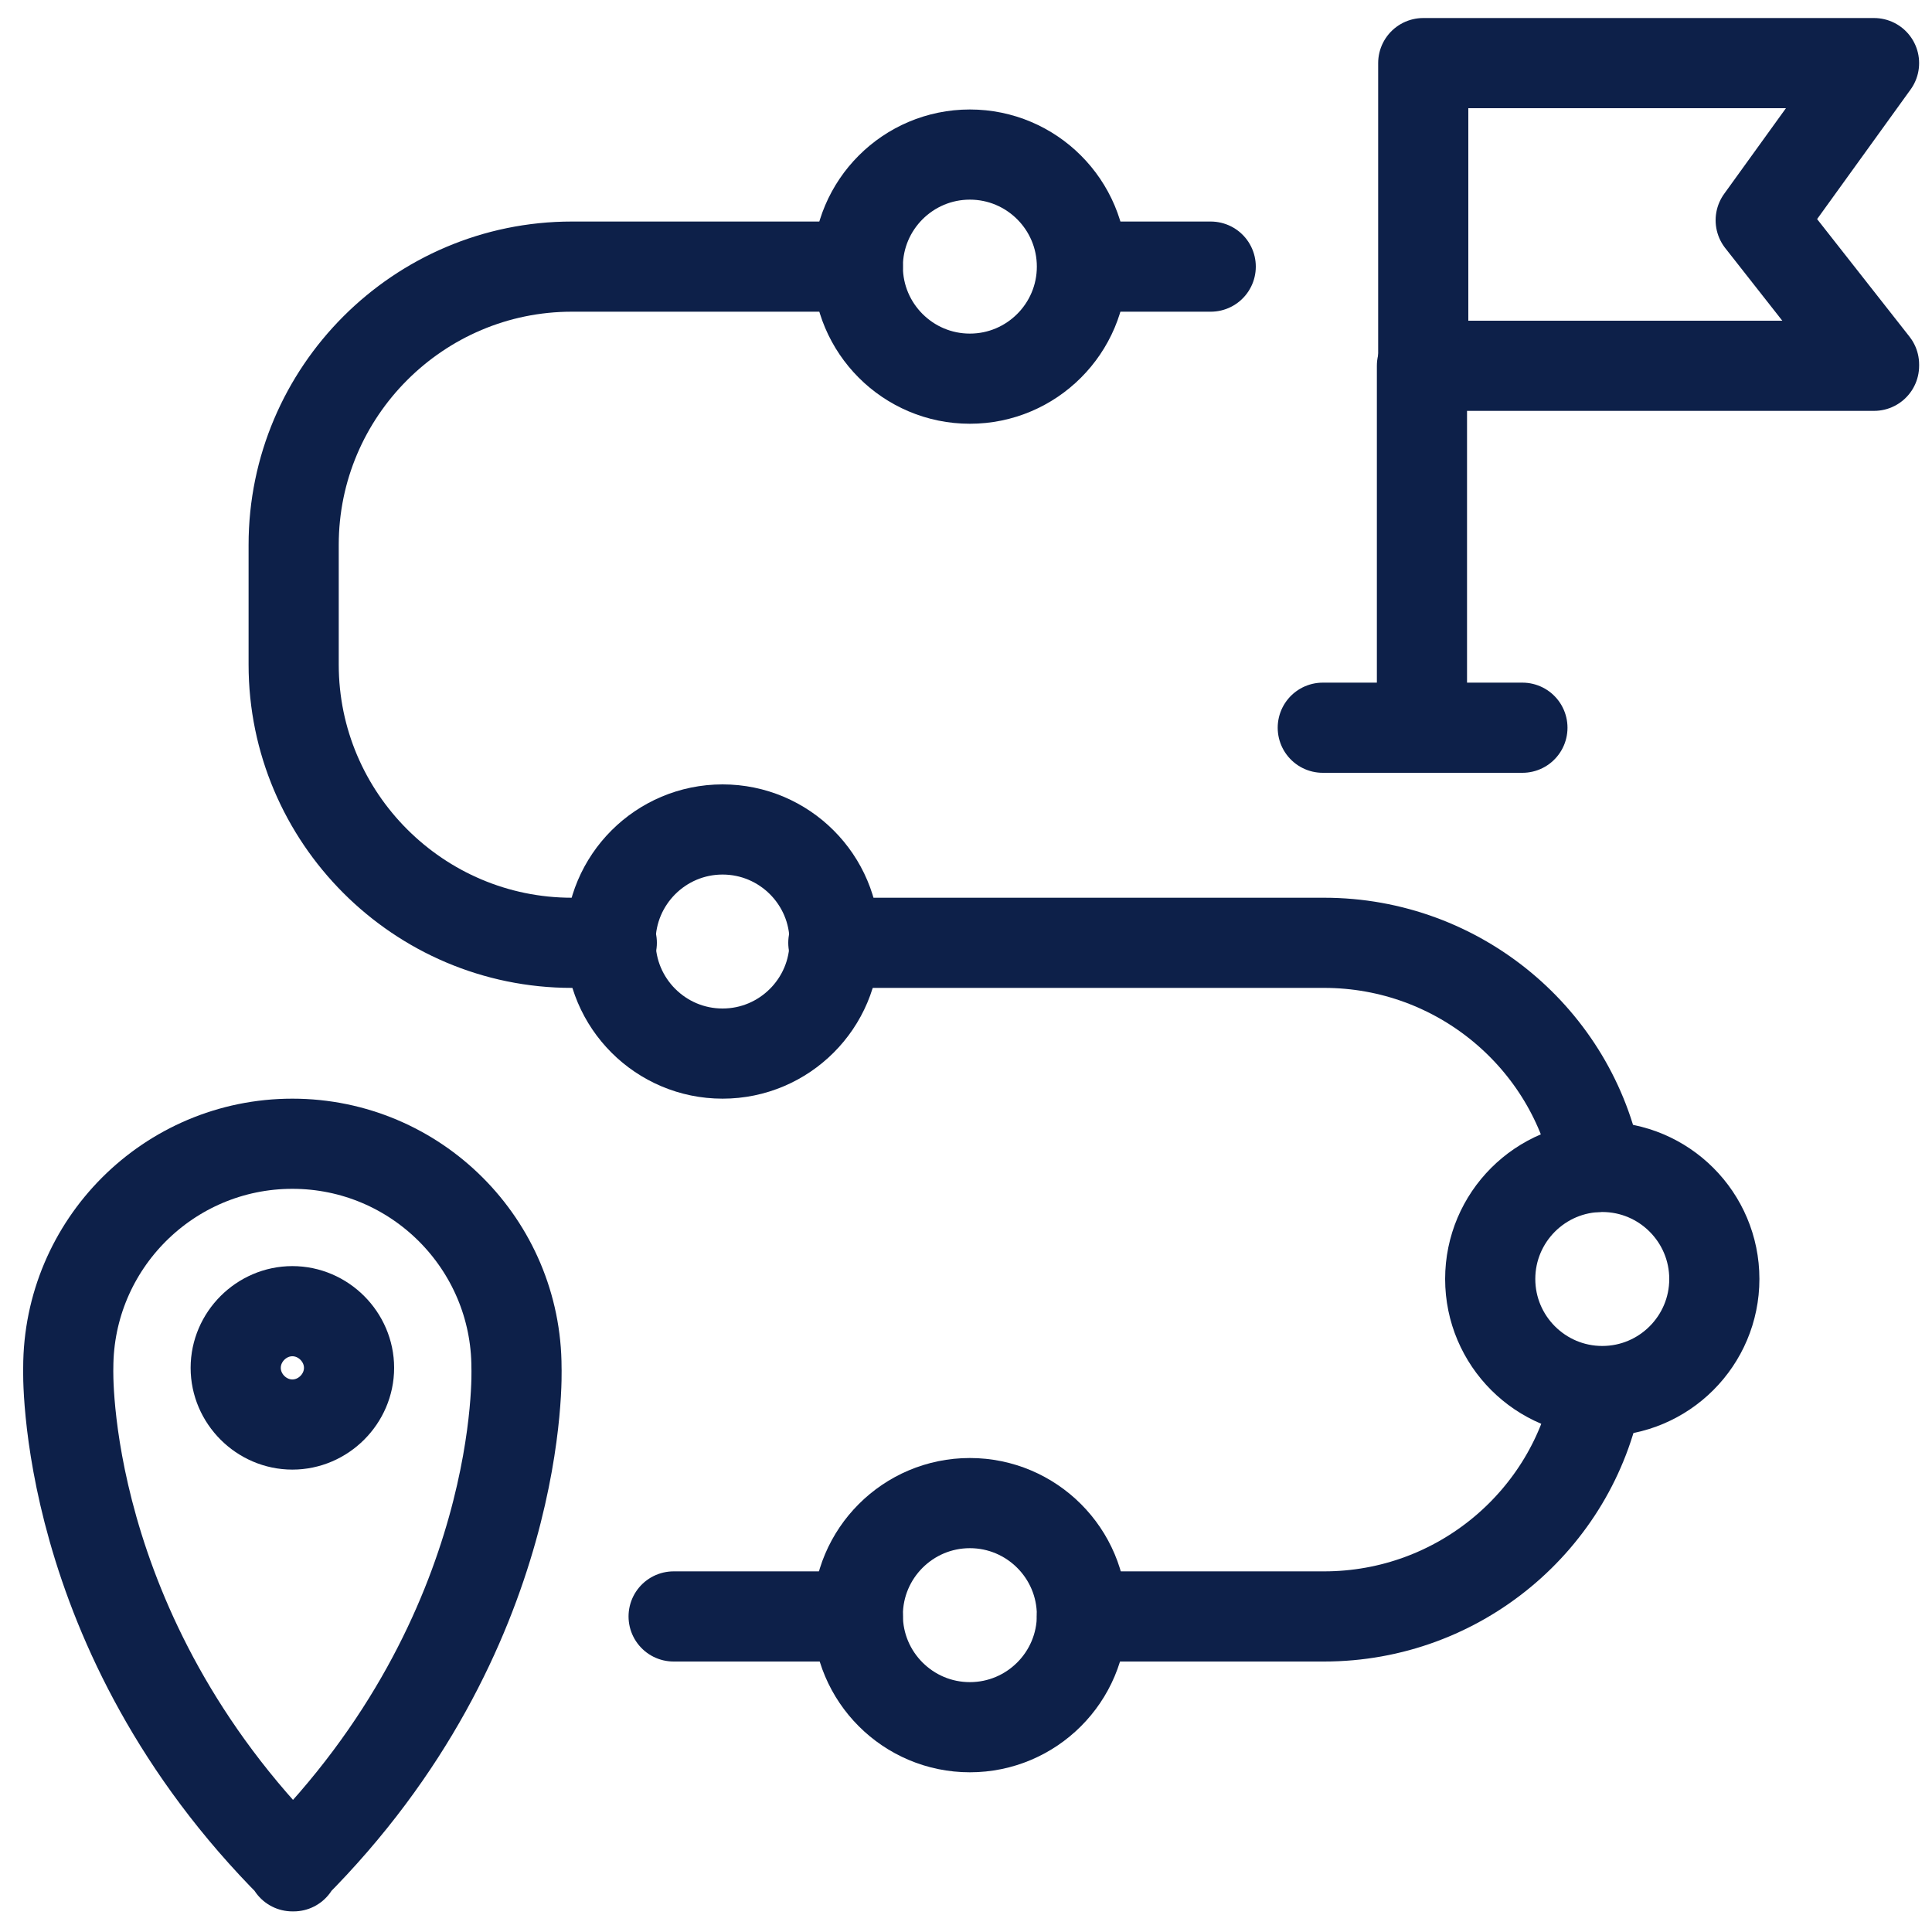 <svg xmlns="http://www.w3.org/2000/svg" xmlns:xlink="http://www.w3.org/1999/xlink" id="Layer_1" viewBox="0 0 150 150"><defs><style>      .st0 {        mask: url(#mask);      }      .st1 {        stroke: #000;      }      .st1, .st2, .st3, .st4 {        fill: none;        stroke-linecap: round;        stroke-linejoin: round;        stroke-width: 7px;      }      .st2 {        stroke: #49360d;      }      .st3 {        stroke: #0d2049;      }      .st5 {        fill: #fff;      }      .st4 {        stroke: #490d3e;      }      .st6 {        display: none;      }    </style><mask id="mask" x=".8" y="-4" width="152.8" height="152.8" maskUnits="userSpaceOnUse"><g id="custom"><rect id="bg" class="st5" x=".8" y="-4" width="152.8" height="152.8"></rect></g></mask></defs><g class="st6"><g><path class="st2" d="M35.2,87.3c.1.4.3.7.4,1.1,5.3,13.8,7.9,28.4,7.9,43.1v13.4h56.3v-18.4h24.3c7.1,0,12.8-5.9,12.5-13.1l-.7-16.8,8.2-4.2.8-2.9-12.2-23.9h0c0-28.3-22.9-51.2-51.1-51.2h0c-7.3,0-14.2,1.5-20.4,4.2"></path><path class="st2" d="M66,35.3c0-16.1-12.6-29.3-28.5-30.3C19,4,3.8,19.9,5.6,38.4c1,9.7,6.5,18,14.4,22.9v25.7h31.4v-25.7c8.7-5.3,14.6-14.9,14.6-25.9Z"></path><line class="st2" x1="51.7" y1="70.6" x2="20" y2="70.6"></line><line class="st2" x1="35.8" y1="70.6" x2="35.8" y2="49"></line><polyline class="st2" points="45.2 39.7 35.9 49 26.5 39.7"></polyline></g></g><g class="st6"><g class="st0"><g id="g672"><g id="g674"><path id="path676" class="st4" d="M67.9,81.6l38.2-38.2"></path></g><g id="g678"><g id="g680"><g id="g686"><path id="path688" class="st4" d="M128.4,4.3l-25.4,25.4,3.2,13.7,13.7,3.2,25.4-25.4-12.7-4.2-4.2-12.7Z"></path></g><g id="g690"><path id="path692" class="st4" d="M85.9,81.6c0,9.9-8,17.9-17.9,17.9s-17.9-8-17.9-17.9,8-17.9,17.9-17.9,17.9,8,17.9,17.9Z"></path></g><g id="g694"><path id="path696" class="st4" d="M108.2,81.6c0,22.2-18.1,40.3-40.3,40.3s-40.3-18.1-40.3-40.3,18.1-40.3,40.3-40.3,40.3,18.1,40.3,40.3Z"></path></g><g id="g698"><path id="path700" class="st4" d="M119.9,46.6c6.8,10,10.7,22.1,10.7,35,0,34.6-28.1,62.7-62.7,62.7S5.3,116.2,5.3,81.6s28.1-62.7,62.7-62.7,25,4,35,10.7"></path></g></g></g></g></g></g><g id="g1662"><g id="g1664"><g id="g1666"><g id="g1672"><path id="path1674" class="st3" d="M22.8,144.9C4.6,126.7,5.3,106.2,5.3,106.2c0-9.6,7.8-17.4,17.4-17.4s17.4,7.8,17.4,17.4c0,0,.8,20.5-17.4,38.7Z"></path></g><g id="g1676"><path id="path1678" class="st3" d="M27.1,106.2c0,2.4-2,4.4-4.4,4.4s-4.4-2-4.4-4.4,2-4.4,4.4-4.4,4.4,2,4.4,4.4"></path></g><g id="g1680"><path id="path1682" class="st3" d="M145.5,28.4h-35V4.9h35l-8.8,12.2,8.8,11.2Z"></path></g><g id="g1684"><path id="path1686" class="st3" d="M110.4,28.4v28.1"></path></g><g id="g1688"><path id="path1690" class="st3" d="M102.7,56.5h15.5"></path></g><g id="g1692"><path id="path1694" class="st3" d="M66.6,125.5h-14.3"></path></g><g id="g1696"><path id="path1698" class="st3" d="M84,125.5h18.8c10.5,0,19.3-7.5,21.2-17.4"></path></g><g id="g1700"><path id="path1702" class="st3" d="M64.7,73.2h38.1c10.5,0,19.3,7.5,21.2,17.4"></path></g><g id="g1704"><path id="path1706" class="st3" d="M94,20.7h-9.9"></path></g><g id="g1708"><path id="path1710" class="st3" d="M47.5,73.2h-3.1c-11.9,0-21.6-9.7-21.6-21.6v-9.3c0-11.9,9.7-21.6,21.6-21.6h22.2"></path></g><g id="g1712"><path id="path1714" class="st3" d="M84,125.4c0,4.8-3.9,8.7-8.7,8.7s-8.7-3.9-8.7-8.7,3.9-8.7,8.7-8.7,8.7,3.9,8.7,8.7Z"></path></g><g id="g1716"><path id="path1718" class="st3" d="M64.8,73.1c0,4.8-3.9,8.7-8.7,8.7s-8.7-3.9-8.7-8.7,3.9-8.7,8.7-8.7,8.7,3.9,8.7,8.7Z"></path></g><g id="g1720"><path id="path1722" class="st3" d="M133.1,99.3c0,4.8-3.9,8.7-8.7,8.7s-8.7-3.9-8.7-8.7,3.9-8.7,8.7-8.7,8.7,3.9,8.7,8.7Z"></path></g><g id="g1724"><path id="path1726" class="st3" d="M84,20.7c0,4.8-3.9,8.7-8.7,8.7s-8.7-3.9-8.7-8.7,3.9-8.7,8.7-8.7,8.7,3.9,8.7,8.7Z"></path></g></g></g></g><g class="st6"><g><path class="st1" d="M42.6,4.6h16.4c9.1,0,16.4,7.4,16.4,16.4v21.3h-16.4c-9.1,0-16.4-7.4-16.4-16.4V4.6h0Z"></path><path class="st1" d="M102.3,4.6h6v10.8c0,14.9-12.1,27-27,27h-5.9v-10.7c0-14.9,12-27,26.9-27Z"></path><line class="st1" x1="75.4" y1="42.3" x2="75.4" y2="74.9"></line><rect class="st1" x="26.6" y="74.9" width="97.4" height="69.6"></rect><line class="st1" x1="26.6" y1="127.2" x2="124" y2="127.2"></line><line class="st1" x1="26.6" y1="109.7" x2="124" y2="109.7"></line><line class="st1" x1="26.6" y1="92.3" x2="124" y2="92.3"></line><line class="st1" x1="119.7" y1="48.8" x2="128.4" y2="48.8"></line><line class="st1" x1="102.3" y1="57.5" x2="111" y2="57.5"></line><line class="st1" x1="30.9" y1="48.8" x2="22.2" y2="48.8"></line><line class="st1" x1="48.4" y1="57.5" x2="39.7" y2="57.5"></line></g></g></svg>